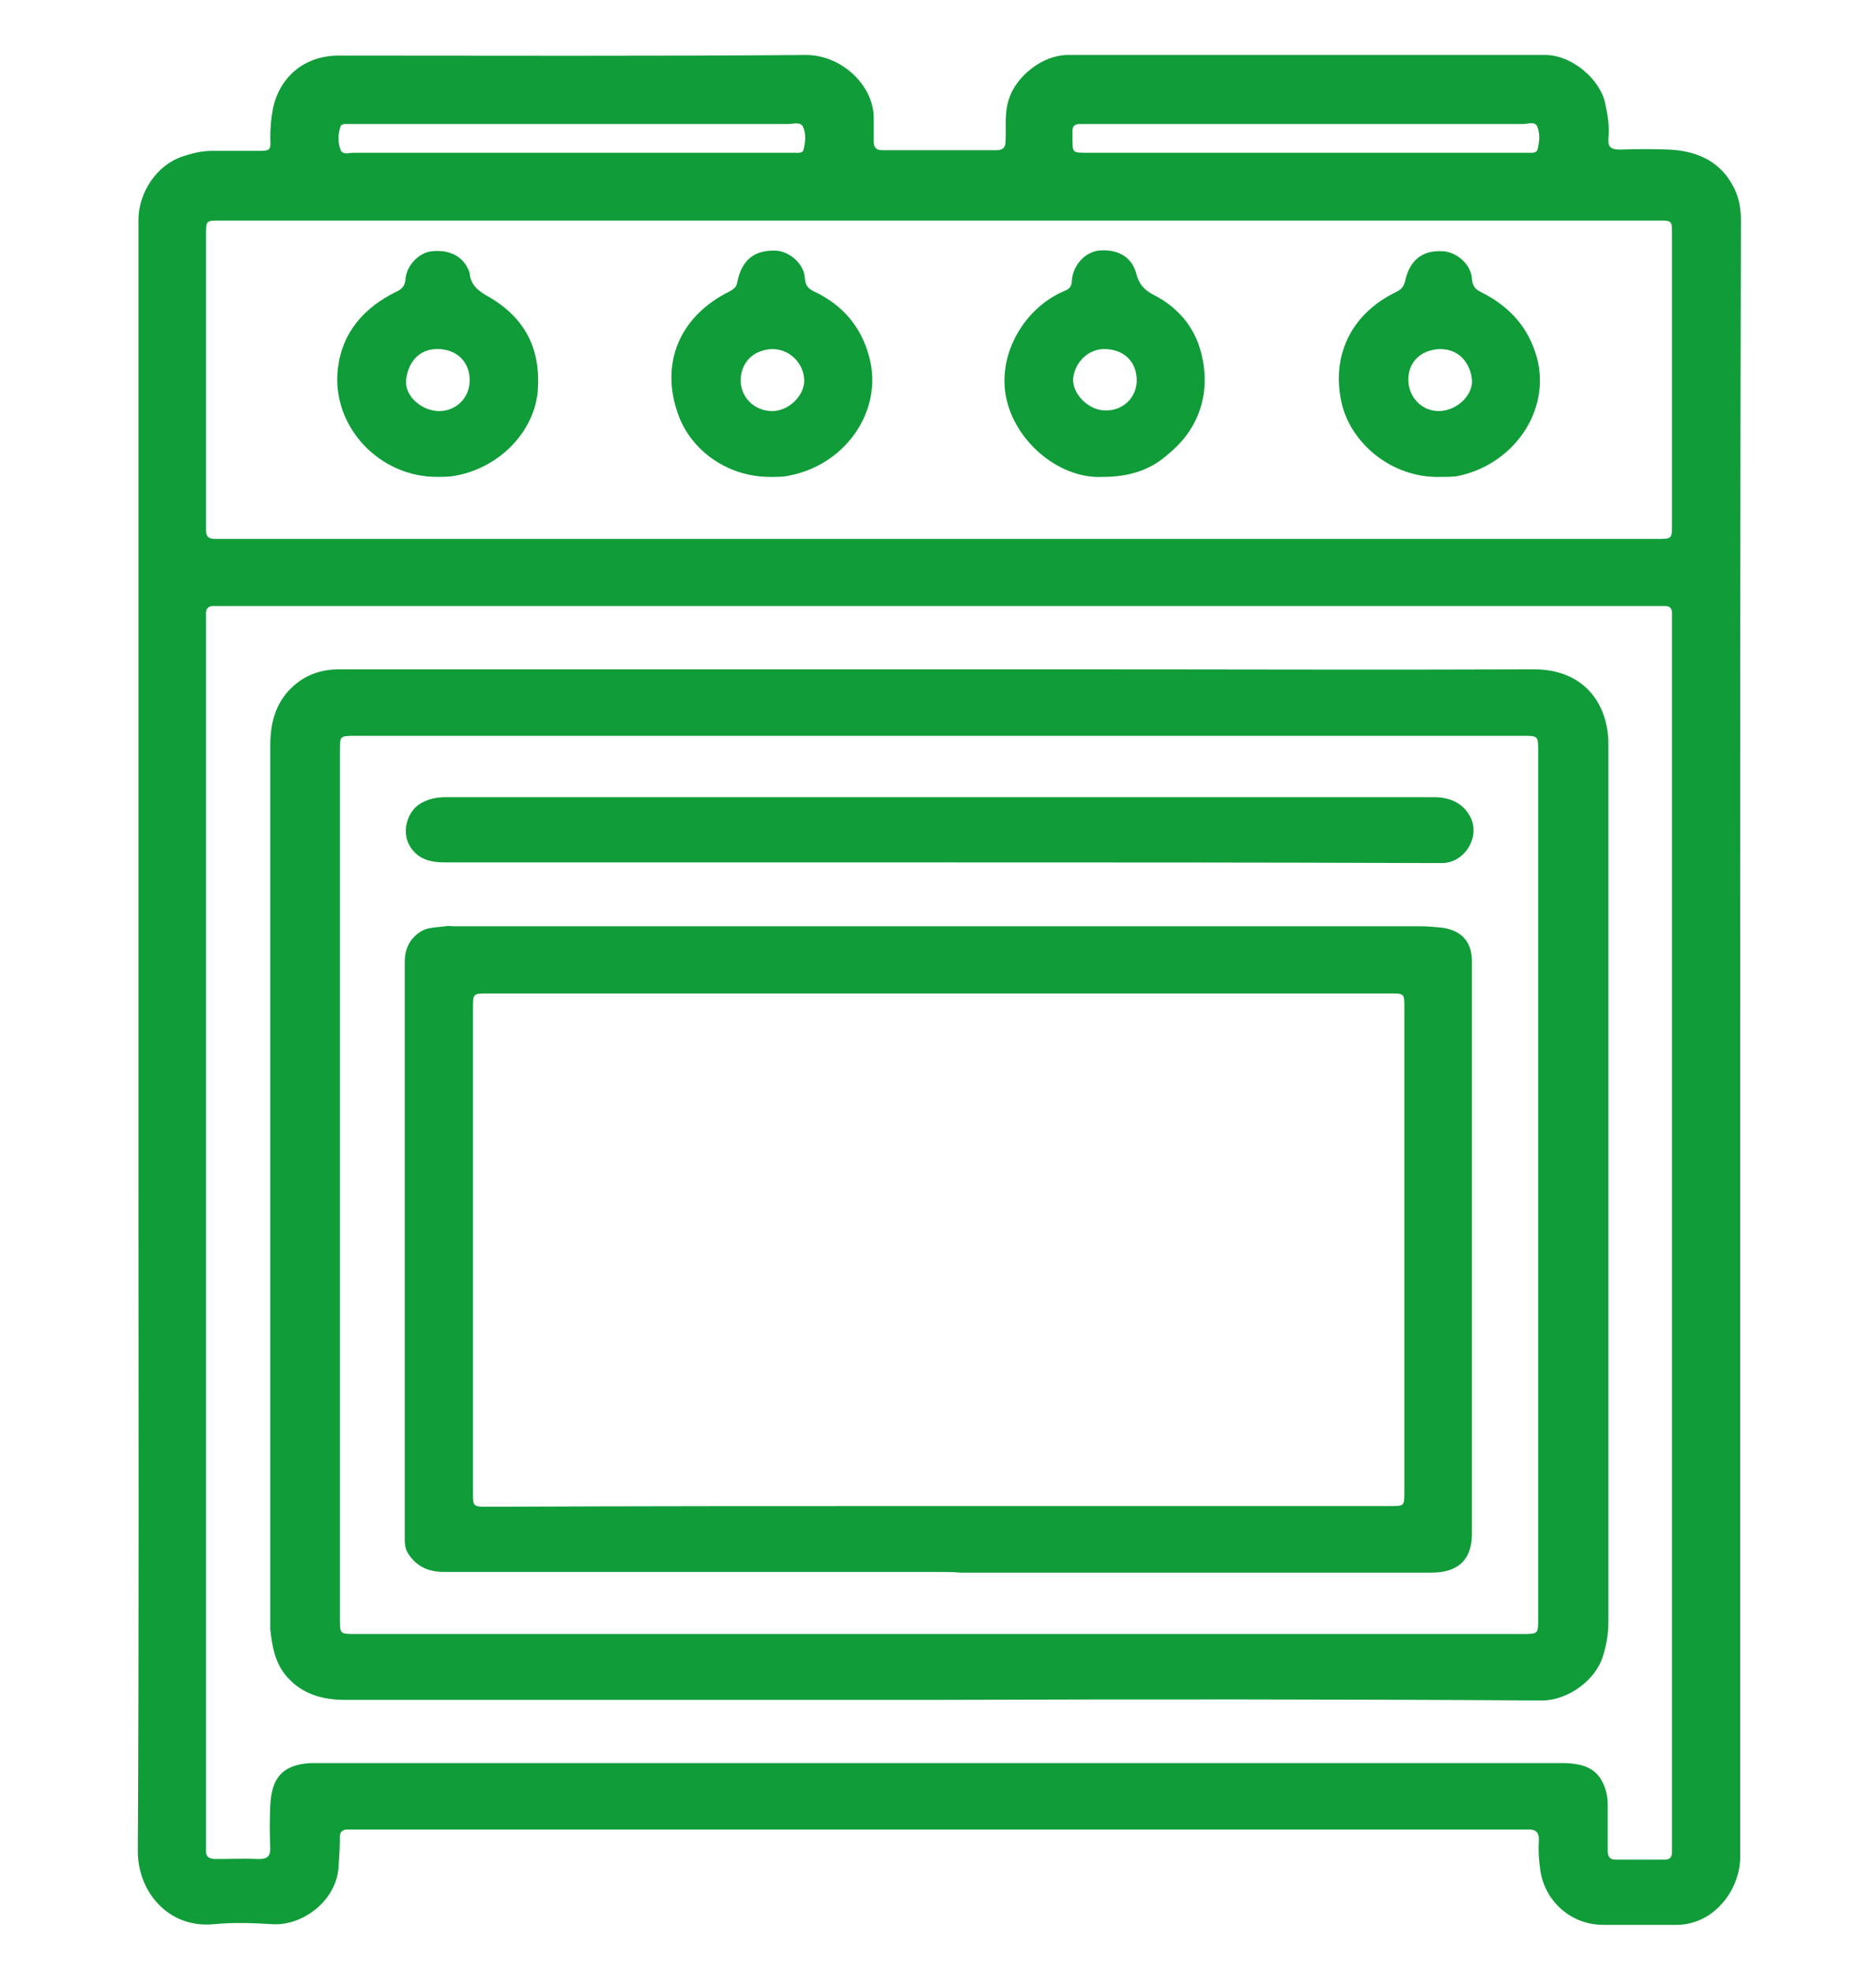 <svg width="39" height="41" viewBox="0 0 39 41" fill="none" xmlns="http://www.w3.org/2000/svg">
<path d="M36.177 21.61C36.177 27.271 36.177 32.933 36.177 38.595C36.177 39.233 35.736 39.831 35.158 39.977C35.062 40.003 34.965 40.017 34.869 40.017C34.359 40.017 33.836 40.017 33.326 40.017C32.652 40.017 32.101 39.512 32.018 38.86C31.991 38.661 31.977 38.475 31.991 38.276C32.004 38.09 31.922 38.023 31.743 38.036C31.701 38.036 31.66 38.036 31.619 38.036C23.563 38.036 15.493 38.036 7.437 38.036C7.381 38.036 7.313 38.036 7.258 38.036C7.12 38.023 7.051 38.09 7.065 38.222C7.065 38.422 7.051 38.621 7.037 38.821C6.996 39.498 6.307 40.043 5.66 40.003C5.261 39.977 4.848 39.964 4.448 40.003C3.512 40.096 2.865 39.339 2.865 38.488C2.892 33.77 2.878 29.039 2.878 24.321C2.878 17.742 2.878 11.164 2.878 4.572C2.878 4 3.264 3.429 3.787 3.256C3.98 3.19 4.187 3.137 4.393 3.137C4.71 3.137 5.027 3.137 5.357 3.137C5.619 3.137 5.633 3.123 5.619 2.884C5.619 2.671 5.633 2.472 5.674 2.259C5.812 1.595 6.335 1.156 7.037 1.156C10.273 1.156 13.523 1.17 16.76 1.143C17.503 1.143 18.192 1.794 18.164 2.499C18.164 2.645 18.164 2.791 18.164 2.937C18.164 3.057 18.206 3.123 18.343 3.123C19.128 3.123 19.927 3.123 20.712 3.123C20.863 3.123 20.905 3.057 20.905 2.924C20.919 2.632 20.877 2.352 20.974 2.06C21.125 1.582 21.676 1.143 22.199 1.143C25.504 1.143 28.823 1.143 32.128 1.143C32.665 1.143 33.258 1.635 33.368 2.14C33.423 2.392 33.464 2.632 33.437 2.884C33.423 3.07 33.505 3.11 33.684 3.11C34.029 3.097 34.359 3.097 34.703 3.11C35.254 3.137 35.722 3.336 35.998 3.814C36.136 4.04 36.191 4.293 36.191 4.559C36.177 10.3 36.177 15.961 36.177 21.61ZM19.514 11.204C24.485 11.204 29.47 11.204 34.442 11.204C34.759 11.204 34.759 11.204 34.759 10.898C34.759 8.891 34.759 6.871 34.759 4.864C34.759 4.585 34.759 4.585 34.469 4.585C24.499 4.585 14.529 4.585 4.572 4.585C4.283 4.585 4.283 4.585 4.283 4.878C4.283 6.805 4.283 8.732 4.283 10.659C4.283 10.778 4.283 10.911 4.283 11.031C4.283 11.15 4.338 11.204 4.462 11.204C4.531 11.204 4.6 11.204 4.682 11.204C9.612 11.204 14.57 11.204 19.514 11.204ZM19.514 12.599C14.57 12.599 9.626 12.599 4.682 12.599C4.613 12.599 4.545 12.599 4.489 12.599C4.338 12.586 4.269 12.639 4.283 12.799C4.283 12.852 4.283 12.905 4.283 12.945C4.283 21.397 4.283 29.85 4.283 38.302C4.283 38.355 4.283 38.408 4.283 38.448C4.269 38.595 4.338 38.648 4.489 38.648C4.792 38.648 5.095 38.635 5.385 38.648C5.55 38.648 5.619 38.595 5.619 38.435C5.605 38.13 5.605 37.824 5.619 37.531C5.646 37.013 5.825 36.694 6.445 36.654C6.541 36.654 6.638 36.654 6.734 36.654C15.259 36.654 23.783 36.654 32.307 36.654C32.39 36.654 32.472 36.654 32.555 36.654C32.831 36.667 33.106 36.721 33.271 36.973C33.381 37.146 33.423 37.332 33.423 37.531C33.423 37.85 33.423 38.156 33.423 38.475C33.423 38.581 33.45 38.661 33.588 38.661C33.932 38.661 34.263 38.661 34.607 38.661C34.717 38.661 34.759 38.608 34.759 38.502C34.759 38.448 34.759 38.382 34.759 38.329C34.759 29.863 34.759 21.384 34.759 12.918C34.759 12.865 34.759 12.799 34.759 12.745C34.759 12.652 34.717 12.599 34.621 12.599C34.552 12.599 34.483 12.599 34.401 12.599C29.443 12.599 24.471 12.599 19.514 12.599ZM11.898 3.176C13.11 3.176 14.322 3.176 15.548 3.176C15.878 3.176 16.195 3.176 16.526 3.176C16.594 3.176 16.691 3.19 16.704 3.11C16.746 2.951 16.76 2.778 16.691 2.632C16.636 2.525 16.484 2.578 16.388 2.578C13.386 2.578 10.397 2.578 7.395 2.578C7.326 2.578 7.271 2.578 7.202 2.578C7.161 2.578 7.092 2.578 7.078 2.632C7.023 2.791 7.023 2.964 7.078 3.11C7.12 3.23 7.258 3.176 7.354 3.176C8.869 3.176 10.384 3.176 11.898 3.176ZM27.143 3.176C28.355 3.176 29.553 3.176 30.765 3.176C31.095 3.176 31.426 3.176 31.77 3.176C31.839 3.176 31.936 3.19 31.963 3.11C32.004 2.951 32.018 2.791 31.963 2.645C31.922 2.512 31.77 2.578 31.66 2.578C28.644 2.578 25.642 2.578 22.626 2.578C22.571 2.578 22.502 2.578 22.447 2.578C22.351 2.578 22.296 2.618 22.296 2.711C22.296 2.764 22.296 2.831 22.296 2.884C22.296 3.176 22.296 3.176 22.599 3.176C24.113 3.176 25.628 3.176 27.143 3.176Z" fill="#109C39"/>
<path d="M9.103 9.914C7.891 9.928 6.886 8.865 7.023 7.668C7.106 6.924 7.56 6.393 8.249 6.06C8.359 6.007 8.414 5.941 8.428 5.821C8.442 5.529 8.703 5.25 8.979 5.223C9.364 5.183 9.654 5.343 9.764 5.675V5.688C9.791 5.941 9.957 6.06 10.177 6.18C10.921 6.619 11.237 7.256 11.182 8.094C11.127 8.944 10.411 9.715 9.475 9.888C9.351 9.914 9.227 9.914 9.103 9.914ZM9.764 7.908C9.764 7.522 9.502 7.27 9.117 7.256C8.662 7.243 8.469 7.602 8.442 7.908C8.414 8.24 8.772 8.546 9.13 8.546C9.488 8.546 9.764 8.266 9.764 7.908Z" fill="#109C39"/>
<path d="M29.939 9.915C28.919 9.941 28.066 9.197 27.887 8.36C27.68 7.416 28.066 6.539 29.016 6.074C29.126 6.021 29.181 5.967 29.209 5.848C29.305 5.409 29.567 5.197 29.994 5.223C30.283 5.236 30.586 5.502 30.6 5.795C30.613 5.941 30.655 6.007 30.792 6.074C31.371 6.366 31.77 6.791 31.949 7.429C32.252 8.546 31.453 9.675 30.283 9.901C30.173 9.915 30.049 9.915 29.939 9.915ZM29.278 7.894C29.278 8.253 29.553 8.546 29.911 8.546C30.269 8.546 30.627 8.227 30.6 7.894C30.572 7.589 30.366 7.257 29.939 7.257C29.539 7.27 29.278 7.522 29.278 7.894Z" fill="#109C39"/>
<path d="M16.044 9.915C15.121 9.928 14.364 9.356 14.102 8.625C13.73 7.615 14.074 6.605 15.162 6.06C15.259 6.007 15.314 5.967 15.328 5.861C15.424 5.396 15.685 5.197 16.126 5.21C16.415 5.223 16.718 5.489 16.732 5.781C16.746 5.928 16.787 5.994 16.925 6.06C17.517 6.34 17.903 6.791 18.068 7.416C18.371 8.506 17.6 9.662 16.402 9.888C16.291 9.915 16.168 9.915 16.044 9.915ZM15.396 7.894C15.396 8.267 15.685 8.546 16.057 8.546C16.388 8.546 16.732 8.227 16.718 7.894C16.705 7.549 16.415 7.257 16.057 7.257C15.672 7.27 15.41 7.522 15.396 7.894Z" fill="#109C39"/>
<path d="M22.915 9.915C22.048 9.954 21.18 9.237 20.946 8.386C20.684 7.456 21.249 6.419 22.131 6.047C22.241 6.007 22.282 5.941 22.282 5.834C22.309 5.502 22.557 5.25 22.833 5.21C23.218 5.17 23.521 5.329 23.618 5.675C23.673 5.901 23.783 6.034 24.003 6.14C24.485 6.393 24.83 6.791 24.967 7.323C25.174 8.107 24.967 8.878 24.306 9.423C23.948 9.755 23.508 9.915 22.915 9.915ZM23.631 7.908C23.631 7.522 23.37 7.27 22.984 7.257C22.626 7.243 22.337 7.536 22.309 7.881C22.296 8.2 22.64 8.532 22.971 8.532C23.342 8.546 23.631 8.267 23.631 7.908Z" fill="#109C39"/>
<path d="M19.514 35.339C15.396 35.339 11.279 35.339 7.175 35.339C6.693 35.339 6.293 35.219 5.977 34.873C5.715 34.581 5.66 34.235 5.619 33.877C5.619 33.823 5.619 33.77 5.619 33.73C5.619 27.657 5.619 21.583 5.619 15.496C5.619 15.058 5.715 14.633 6.059 14.3C6.335 14.034 6.665 13.915 7.051 13.915C12.146 13.915 17.255 13.915 22.351 13.915C25.532 13.915 28.713 13.928 31.894 13.915C32.844 13.915 33.395 14.526 33.436 15.39C33.436 15.443 33.436 15.496 33.436 15.536C33.436 21.596 33.436 27.657 33.436 33.73C33.436 33.97 33.395 34.196 33.326 34.421C33.175 34.94 32.583 35.352 32.059 35.352C27.873 35.325 23.7 35.325 19.514 35.339C19.514 35.325 19.514 35.339 19.514 35.339ZM19.514 33.97C23.562 33.97 27.598 33.97 31.646 33.97C31.977 33.97 31.977 33.97 31.977 33.651C31.977 27.643 31.977 21.623 31.977 15.616C31.977 15.297 31.977 15.297 31.646 15.297C23.562 15.297 15.479 15.297 7.395 15.297C7.065 15.297 7.065 15.297 7.065 15.616C7.065 21.623 7.065 27.643 7.065 33.651C7.065 33.97 7.065 33.97 7.395 33.97C11.43 33.97 15.479 33.97 19.514 33.97Z" fill="#109C39"/>
<path d="M19.514 32.68C16.085 32.68 12.67 32.68 9.241 32.68C8.91 32.68 8.662 32.574 8.483 32.295C8.414 32.189 8.414 32.069 8.414 31.949C8.414 30.86 8.414 29.77 8.414 28.68C8.414 25.783 8.414 22.899 8.414 20.002C8.414 19.736 8.511 19.523 8.731 19.377C8.883 19.271 9.075 19.284 9.254 19.257C9.323 19.244 9.392 19.257 9.475 19.257C16.168 19.257 22.846 19.257 29.539 19.257C29.677 19.257 29.828 19.271 29.966 19.284C30.379 19.337 30.6 19.576 30.6 19.988C30.6 23.018 30.6 26.049 30.6 29.079C30.6 30.009 30.6 30.939 30.6 31.883C30.6 32.415 30.324 32.694 29.76 32.694C26.496 32.694 23.232 32.694 19.968 32.694C19.817 32.68 19.665 32.68 19.514 32.68ZM19.514 31.311C22.64 31.311 25.766 31.311 28.892 31.311C29.195 31.311 29.195 31.311 29.195 31.019C29.195 27.657 29.195 24.308 29.195 20.945C29.195 20.653 29.195 20.653 28.892 20.653C22.64 20.653 16.388 20.653 10.149 20.653C9.833 20.653 9.833 20.653 9.833 20.959C9.833 24.308 9.833 27.67 9.833 31.019C9.833 31.325 9.833 31.325 10.149 31.325C13.275 31.311 16.388 31.311 19.514 31.311Z" fill="#109C39"/>
<path d="M19.514 17.929C16.099 17.929 12.67 17.929 9.254 17.929C8.938 17.929 8.69 17.862 8.524 17.596C8.332 17.291 8.469 16.812 8.814 16.666C8.951 16.6 9.103 16.573 9.268 16.573C16.112 16.573 22.957 16.573 29.801 16.573C30.104 16.573 30.379 16.666 30.545 16.945C30.793 17.344 30.489 17.915 30.008 17.942C29.884 17.942 29.76 17.942 29.636 17.942C26.248 17.929 22.874 17.929 19.514 17.929Z" fill="#109C39"/>
</svg>
